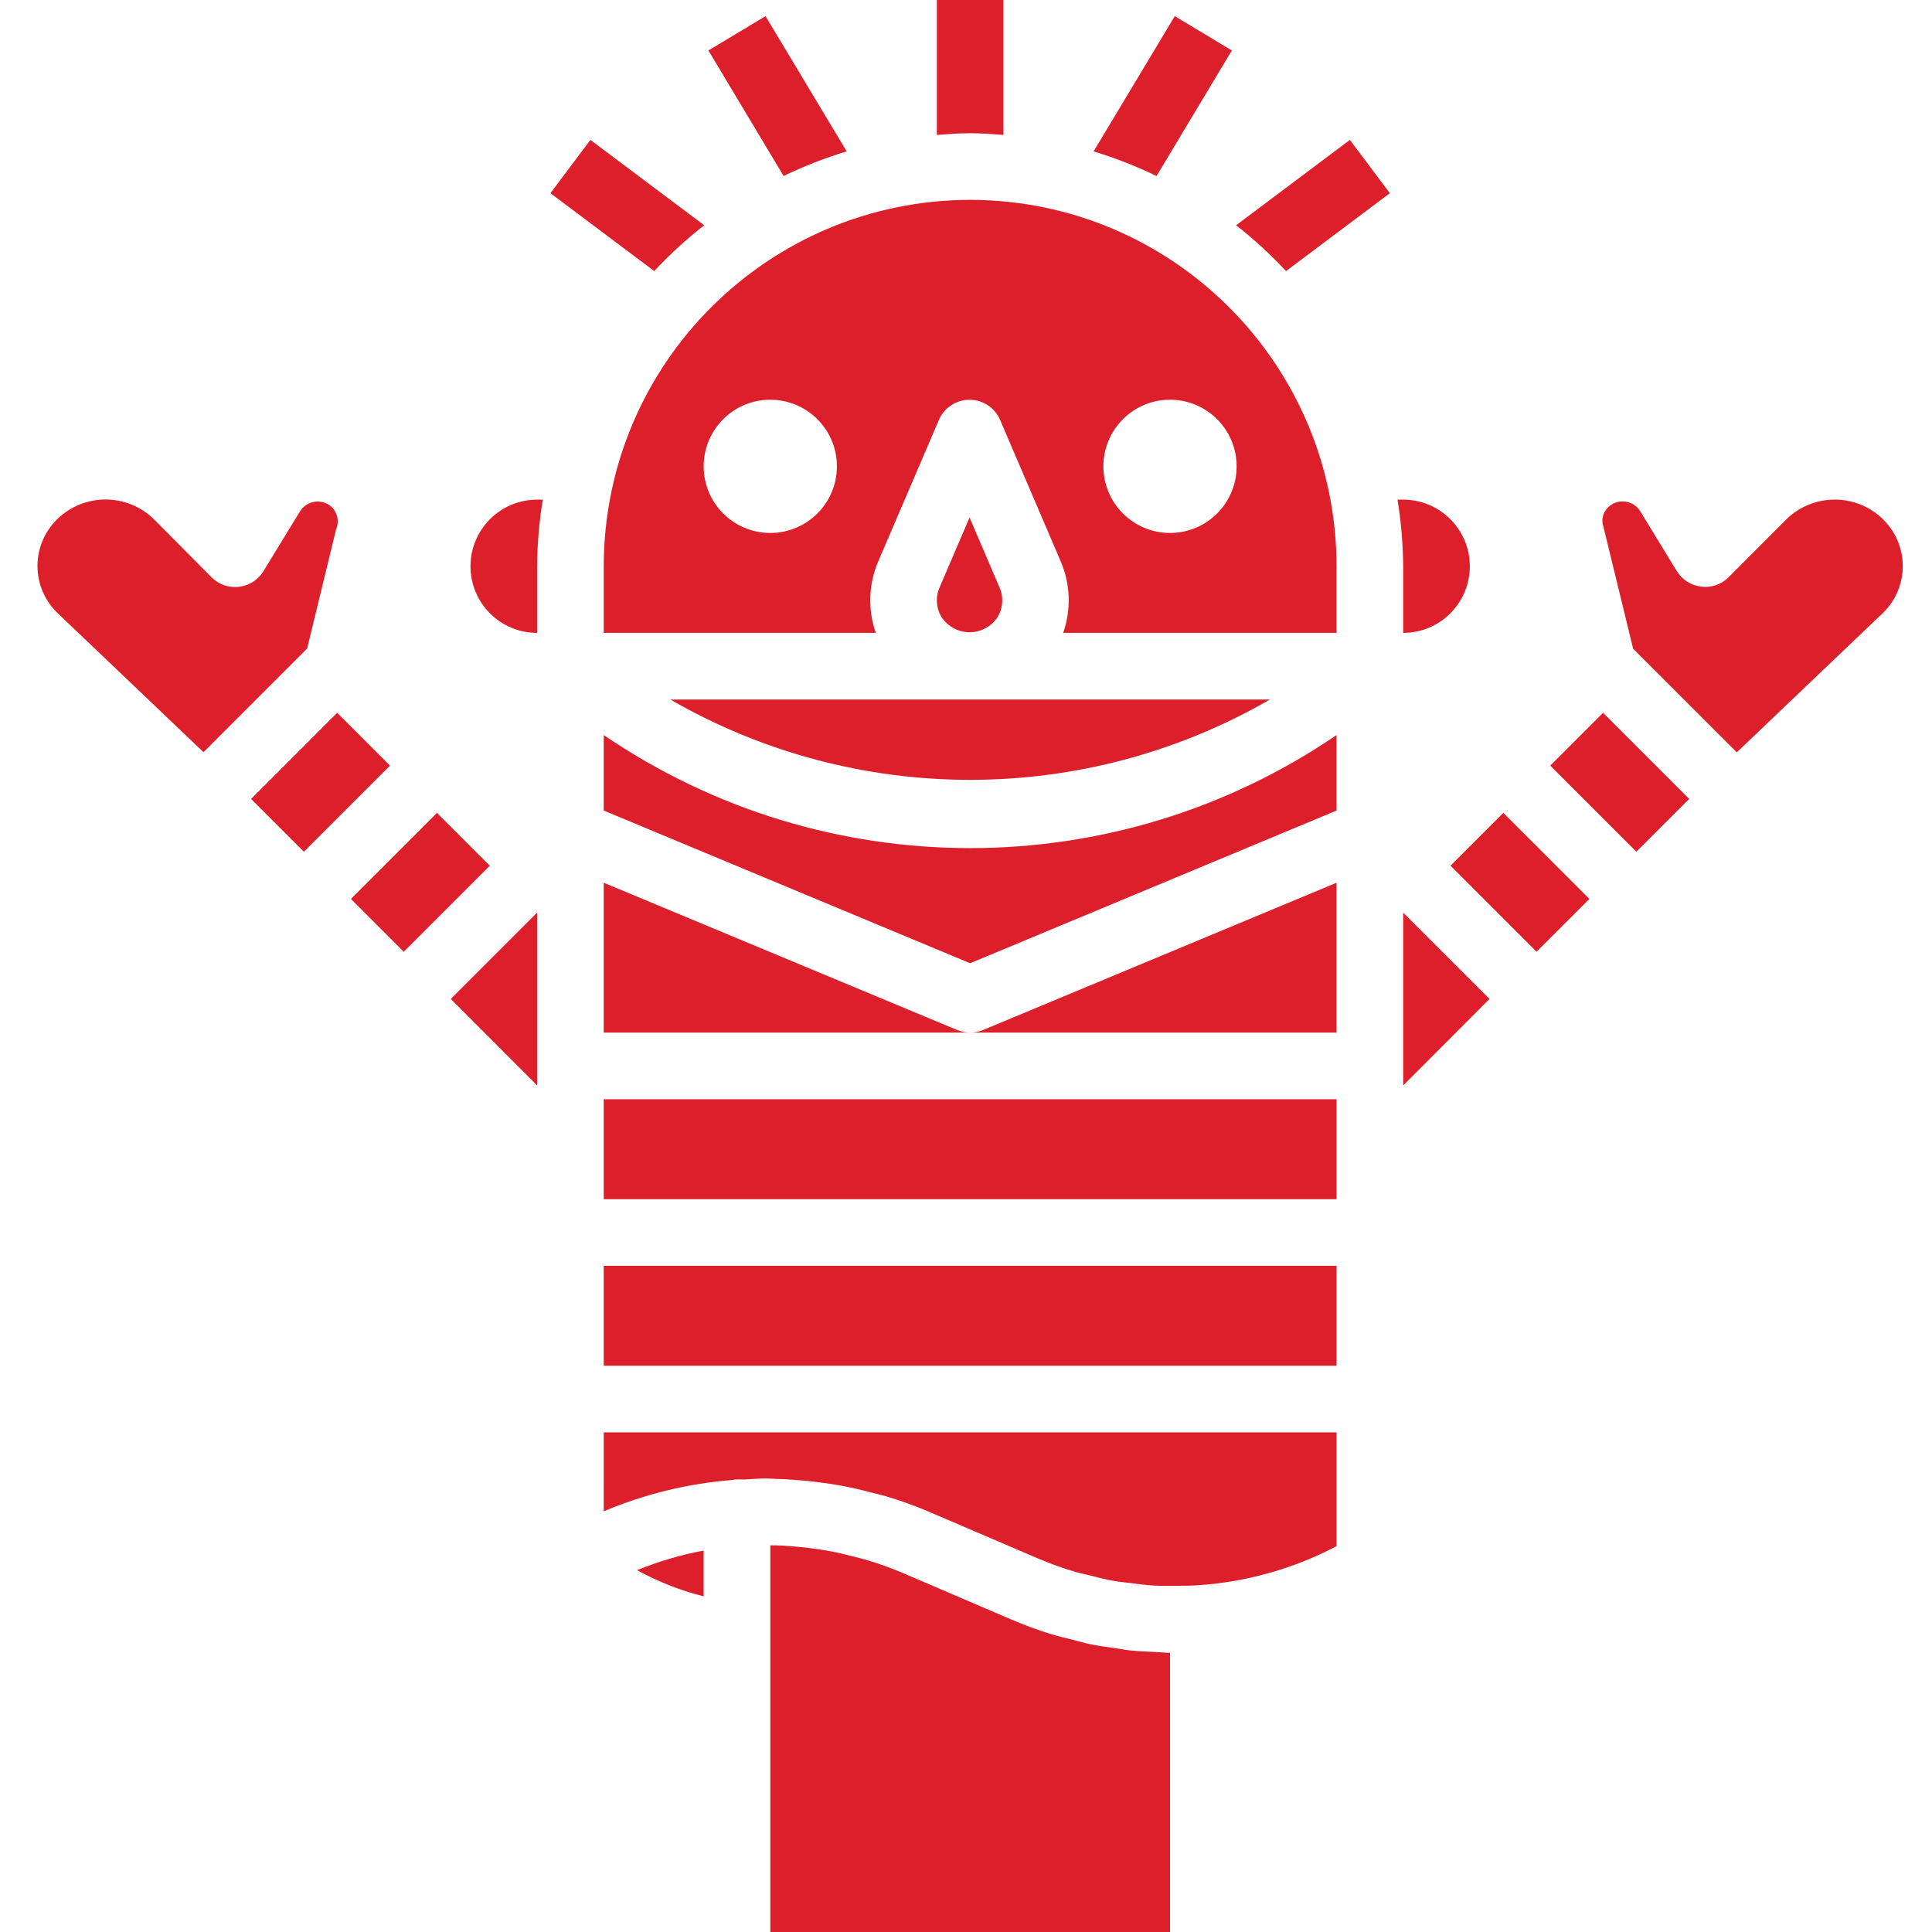 <?xml version="1.0"?>
<svg xmlns="http://www.w3.org/2000/svg" height="512px" viewBox="-8 0 463 464" width="512px"><g><path d="m262.98 396.383c-1.168-.125-2.316-.359-3.484-.527-2.09-.297-4.176-.559-6.258-.992-1.344-.277-2.656-.688-4-1.023-1.848-.465-3.695-.871-5.52-1.441-3.145-.992-6.242-2.125-9.266-3.422l-26.254-11.25c-2.781-1.176-5.621-2.199-8.512-3.062-1.098-.328-2.219-.586-3.328-.863-1.777-.465-3.57-.898-5.367-1.234-1.336-.254-2.684-.461-4-.645-1.641-.227-3.277-.402-4.922-.531-1.383-.109-2.762-.215-4.145-.254-.473 0-.953 0-1.422 0v92.863h95.992v-67.047c-1.188 0-2.355-.152-3.539-.211-1.992-.094-3.984-.148-5.977-.359zm0 0" data-original="#000000" class="active-path" data-old_color="#000000" fill="#DD1F2B"/><path d="m136.496 362.969c9.863-4.168 20.336-6.711 31.016-7.535.133 0 .238-.098.375-.105.801-.062 1.648 0 2.473 0 1.703-.09 3.406-.258 5.117-.258.867 0 1.73.105 2.594.129 1.328 0 2.648.113 4 .199 2.398.16 4.863.418 7.297.762 1.289.184 2.566.352 3.848.582 2.566.465 5.105 1.066 7.641 1.738 1.07.281 2.152.504 3.199.801 3.559 1.055 7.055 2.309 10.473 3.758l26.254 11.25c2.977 1.27 6.027 2.363 9.137 3.27.871.266 1.777.41 2.656.641 2.238.586 4.488 1.145 6.77 1.543 1.125.195 2.254.273 3.383.418 2.062.273 4.129.535 6.207.648 1.227.07 2.457.039 3.688.047 2.016 0 4.043 0 6.066-.102 11.809-.703 23.336-3.918 33.809-9.426v-27.328h-176zm0 0" data-original="#000000" class="active-path" data-old_color="#000000" fill="#DD1F2B"/><path d="m160.496 383.391v-11c-5.477 1.027-10.84 2.602-16 4.699 5.035 2.781 10.414 4.902 16 6.301zm0 0" data-original="#000000" class="active-path" data-old_color="#000000" fill="#DD1F2B"/><path d="m136.496 304h176v24h-176zm0 0" data-original="#000000" class="active-path" data-old_color="#000000" fill="#DD1F2B"/><path d="m136.496 280.031v7.969h176v-24h-176zm0 0" data-original="#000000" class="active-path" data-old_color="#000000" fill="#DD1F2B"/><path d="m104.496 136c0 8.836 7.16 16 16 16v-16c.039-5.359.496-10.711 1.359-16h-1.359c-8.84 0-16 7.164-16 16zm0 0" data-original="#000000" class="active-path" data-old_color="#000000" fill="#DD1F2B"/><path d="m72.199 127.199c.797-1.805.426-3.914-.938-5.344-1.074-1.043-2.562-1.547-4.047-1.371-1.488.172-2.82 1.004-3.625 2.27l-8.801 14.398c-1.277 2.094-3.449 3.488-5.887 3.777-2.441.305-4.883-.547-6.609-2.297l-13.734-13.832c-6.438-6.406-16.824-6.449-23.32-.105-3.02 2.941-4.727 6.973-4.738 11.188-.012 4.215 1.672 8.254 4.676 11.215l35.199 33.551 24.887-24.887zm0 0" data-original="#000000" class="active-path" data-old_color="#000000" fill="#DD1F2B"/><path d="m51.797 191.875 20.68-20.684 12.691 12.688-20.68 20.684zm0 0" data-original="#000000" class="active-path" data-old_color="#000000" fill="#DD1F2B"/><path d="m99.758 239.91 20.738 20.777v-41.352l-.082-.078zm0 0" data-original="#000000" class="active-path" data-old_color="#000000" fill="#DD1F2B"/><path d="m136.496 212v36h88c-1.059.004-2.105-.207-3.082-.617zm0 0" data-original="#000000" class="active-path" data-old_color="#000000" fill="#DD1F2B"/><path d="m75.777 215.895 20.664-20.664 12.688 12.688-20.664 20.664zm0 0" data-original="#000000" class="active-path" data-old_color="#000000" fill="#DD1F2B"/><path d="m136.496 176.535v18.129l88 36.672 88-36.672v-18.129c-53.082 36.203-122.918 36.203-176 0zm0 0" data-original="#000000" class="active-path" data-old_color="#000000" fill="#DD1F2B"/><path d="m339.859 207.918 12.688-12.688 20.668 20.664-12.691 12.688zm0 0" data-original="#000000" class="active-path" data-old_color="#000000" fill="#DD1F2B"/><path d="m328.496 219.336v41.352l20.734-20.777-20.656-20.652zm0 0" data-original="#000000" class="active-path" data-old_color="#000000" fill="#DD1F2B"/><path d="m363.816 183.875 12.688-12.688 20.684 20.68-12.688 12.688zm0 0" data-original="#000000" class="active-path" data-old_color="#000000" fill="#DD1F2B"/><path d="m328.496 152c8.836 0 16-7.164 16-16s-7.164-16-16-16h-1.363c.863 5.289 1.32 10.641 1.363 16zm0 0" data-original="#000000" class="active-path" data-old_color="#000000" fill="#DD1F2B"/><path d="m224.496 248h88v-36l-84.922 35.383c-.977.41-2.023.621-3.078.617zm0 0" data-original="#000000" class="active-path" data-old_color="#000000" fill="#DD1F2B"/><path d="m443.75 124.719c-6.496-6.348-16.887-6.301-23.328.105l-13.742 13.777c-1.727 1.746-4.168 2.598-6.609 2.293-2.438-.285-4.609-1.68-5.887-3.773l-8.801-14.402c-.805-1.258-2.137-2.09-3.621-2.262-1.488-.176-2.973.332-4.043 1.375-1.258 1.195-1.699 3.016-1.137 4.656l7.137 29.312 24.895 24.887 35.305-33.672c2.953-2.969 4.598-6.996 4.562-11.184-.035-4.188-1.746-8.184-4.746-11.105zm0 0" data-original="#000000" class="active-path" data-old_color="#000000" fill="#DD1F2B"/><path d="m296.496 168h-144c44.551 25.723 99.445 25.723 144 0zm0 0" data-original="#000000" class="active-path" data-old_color="#000000" fill="#DD1F2B"/><path d="m224.496 48c-48.578.059-87.945 39.422-88 88v16h65.336c-1.961-5.609-1.742-11.75.605-17.207l14.555-33.945c1.262-2.934 4.152-4.836 7.348-4.836 3.195 0 6.082 1.902 7.348 4.836l14.543 33.945c2.352 5.457 2.57 11.598.609 17.207h65.656v-16c-.059-48.578-39.426-87.941-88-88zm-48 80c-8.84 0-16-7.164-16-16s7.16-16 16-16c8.836 0 16 7.164 16 16s-7.164 16-16 16zm96 0c-8.84 0-16-7.164-16-16s7.16-16 16-16c8.836 0 16 7.164 16 16s-7.164 16-16 16zm0 0" data-original="#000000" class="active-path" data-old_color="#000000" fill="#DD1F2B"/><path d="m230.895 148.488c1.469-2.191 1.715-4.984.656-7.398l-7.199-16.801-7.203 16.801c-1.059 2.414-.809 5.207.664 7.398 1.512 2.105 3.949 3.359 6.543 3.359s5.027-1.254 6.539-3.359zm0 0" data-original="#000000" class="active-path" data-old_color="#000000" fill="#DD1F2B"/><path d="m232.496 32.406v-32.406h-16v32.406c2.645-.207 5.293-.406 8-.406 2.703 0 5.352.199 8 .406zm0 0" data-original="#000000" class="active-path" data-old_color="#000000" fill="#DD1F2B"/><path d="m194.848 36.359-19.496-32.48-13.715 8.242 18.059 30.152c4.887-2.367 9.953-4.344 15.152-5.914zm0 0" data-original="#000000" class="active-path" data-old_color="#000000" fill="#DD1F2B"/><path d="m160.621 54.098-27.328-20.496-9.598 12.797 24.926 18.699c3.711-3.973 7.723-7.652 12-11zm0 0" data-original="#000000" class="active-path" data-old_color="#000000" fill="#DD1F2B"/><path d="m287.352 12.121-13.715-8.242-19.496 32.48c5.188 1.574 10.242 3.551 15.121 5.914zm0 0" data-original="#000000" class="active-path" data-old_color="#000000" fill="#DD1F2B"/><path d="m288.367 54.098c4.277 3.348 8.289 7.027 12 11l24.926-18.699-9.598-12.797zm0 0" data-original="#000000" class="active-path" data-old_color="#000000" fill="#DD1F2B"/></g> </svg>

